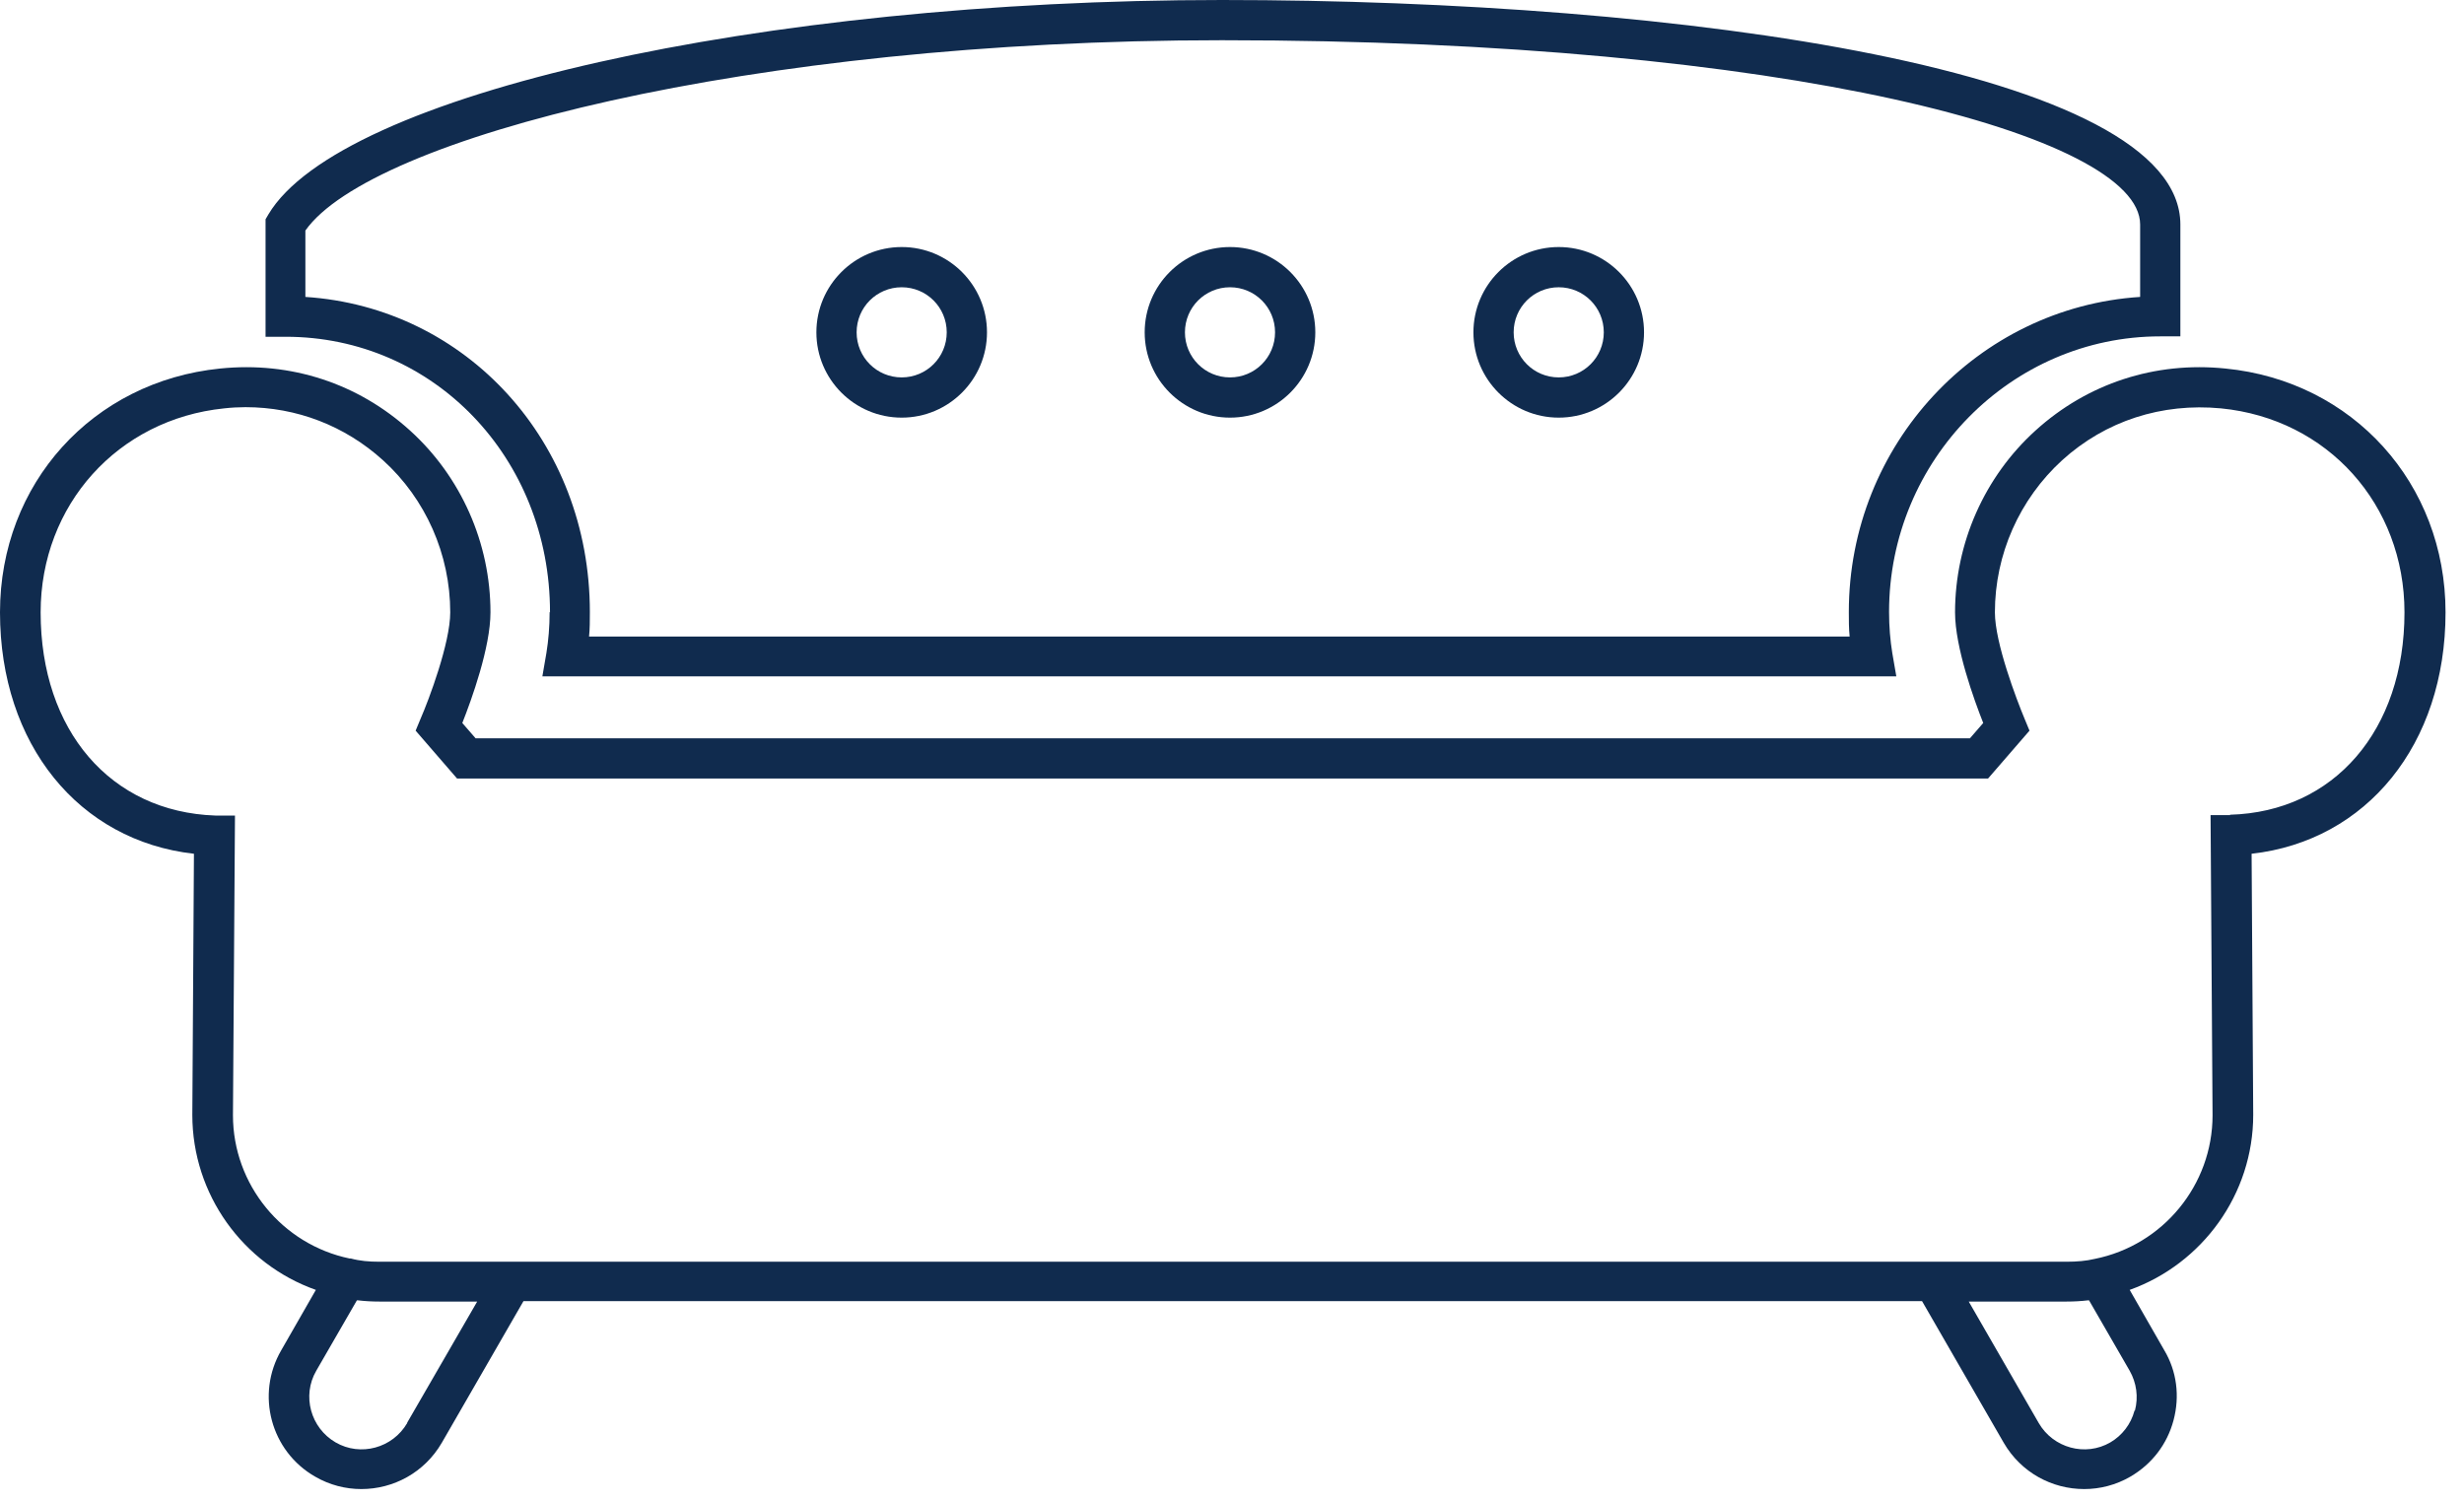 <?xml version="1.0" encoding="UTF-8"?>
<svg xmlns="http://www.w3.org/2000/svg" width="110" height="67" viewBox="0 0 110 67" fill="none">
  <path d="M40.254 18.645C42.355 18.645 44.062 16.938 44.062 14.837C44.062 12.735 42.355 11.029 40.254 11.029C38.152 11.029 36.446 12.735 36.446 14.837C36.446 16.938 38.152 18.645 40.254 18.645ZM40.254 12.825C41.367 12.825 42.265 13.723 42.265 14.837C42.265 15.95 41.367 16.849 40.254 16.849C39.14 16.849 38.242 15.95 38.242 14.837C38.242 13.723 39.14 12.825 40.254 12.825Z" fill="#102B4E"></path>
  <path d="M54.911 18.645C57.012 18.645 58.719 16.938 58.719 14.837C58.719 12.735 57.012 11.029 54.911 11.029C52.809 11.029 51.102 12.735 51.102 14.837C51.102 16.938 52.809 18.645 54.911 18.645ZM54.911 12.825C56.024 12.825 56.922 13.723 56.922 14.837C56.922 15.95 56.024 16.849 54.911 16.849C53.797 16.849 52.899 15.95 52.899 14.837C52.899 13.723 53.797 12.825 54.911 12.825Z" fill="#102B4E"></path>
  <path d="M69.586 18.645C71.688 18.645 73.394 16.938 73.394 14.837C73.394 12.735 71.688 11.029 69.586 11.029C67.484 11.029 65.778 12.735 65.778 14.837C65.778 16.938 67.484 18.645 69.586 18.645ZM69.586 12.825C70.7 12.825 71.598 13.723 71.598 14.837C71.598 15.95 70.7 16.849 69.586 16.849C68.472 16.849 67.574 15.95 67.574 14.837C67.574 13.723 68.472 12.825 69.586 12.825Z" fill="#102B4E"></path>
  <path d="M24.537 27.321C24.537 27.985 24.483 28.596 24.393 29.153L24.213 30.195H84.657L84.477 29.153C84.387 28.596 84.333 27.985 84.333 27.321C84.333 20.549 89.776 15.017 96.44 15.017H97.338V10.023C97.338 3.125 75.155 0 54.552 0C33.949 0 15.178 4.203 11.981 9.574L11.855 9.79V15.035H12.753C19.363 15.035 24.554 20.441 24.554 27.339L24.537 27.321ZM13.633 10.293C16.543 6.161 33.446 1.796 54.552 1.796C79.861 1.796 95.542 6.071 95.542 10.023V13.256C88.285 13.723 82.537 19.849 82.537 27.321C82.537 27.698 82.537 28.057 82.573 28.417H26.297C26.333 28.075 26.333 27.716 26.333 27.321C26.333 19.723 20.818 13.723 13.633 13.256V10.293Z" fill="#102B4E"></path>
  <path d="M109.176 27.339C109.176 21.591 105.044 17.01 99.35 16.453C96.207 16.13 93.189 17.118 90.872 19.22C88.591 21.285 87.279 24.249 87.279 27.339C87.279 28.901 88.124 31.236 88.537 32.278L87.944 32.961H21.232L20.639 32.278C21.052 31.236 21.896 28.901 21.896 27.339C21.896 24.249 20.585 21.285 18.304 19.22C15.987 17.118 12.987 16.13 9.825 16.453C4.131 17.028 0 21.591 0 27.339C0 33.23 3.521 37.541 8.658 38.116L8.586 49.774C8.586 53.33 10.849 56.438 14.101 57.587L12.556 60.282C11.406 62.258 12.089 64.79 14.065 65.922C14.711 66.299 15.43 66.479 16.13 66.479C17.567 66.479 18.95 65.742 19.723 64.413L23.369 58.09H85.806L89.453 64.413C90.225 65.742 91.608 66.479 93.045 66.479C93.746 66.479 94.464 66.299 95.111 65.922C96.063 65.365 96.746 64.485 97.033 63.407C97.32 62.33 97.177 61.216 96.62 60.282L95.075 57.587C98.326 56.42 100.59 53.312 100.59 49.774L100.518 38.116C105.655 37.541 109.176 33.23 109.176 27.339ZM18.178 63.533C17.531 64.647 16.094 65.042 14.981 64.395C13.867 63.748 13.472 62.312 14.118 61.198L15.933 58.054C15.933 58.054 15.969 58.054 15.987 58.054C16.292 58.09 16.597 58.108 16.939 58.108H21.303L18.178 63.515V63.533ZM95.291 62.976C95.129 63.587 94.734 64.09 94.213 64.395C93.099 65.042 91.662 64.647 91.016 63.533L87.89 58.108H92.255C92.596 58.108 92.902 58.09 93.207 58.054C93.225 58.054 93.243 58.054 93.261 58.054L95.075 61.198C95.38 61.737 95.47 62.365 95.309 62.976H95.291ZM99.566 36.392H98.686L98.775 49.792C98.775 52.899 96.566 55.594 93.512 56.204C93.135 56.294 92.722 56.33 92.255 56.33H16.939C16.471 56.33 16.058 56.294 15.663 56.186H15.609C12.592 55.558 10.4 52.881 10.4 49.792L10.49 36.41H9.61C4.94 36.248 1.814 32.62 1.814 27.339C1.814 22.543 5.263 18.717 10.005 18.232C10.328 18.196 10.652 18.178 10.957 18.178C13.238 18.178 15.394 19.004 17.1 20.549C19.004 22.273 20.1 24.752 20.1 27.339C20.1 28.704 19.148 31.236 18.771 32.099L18.555 32.62L20.405 34.757H88.752L90.603 32.62L90.387 32.099C90.028 31.236 89.058 28.704 89.058 27.339C89.058 24.752 90.153 22.291 92.058 20.549C93.997 18.788 96.512 17.98 99.153 18.232C103.913 18.699 107.343 22.525 107.343 27.339C107.343 32.602 104.2 36.248 99.548 36.374L99.566 36.392Z" fill="#102B4E"></path>
</svg>
